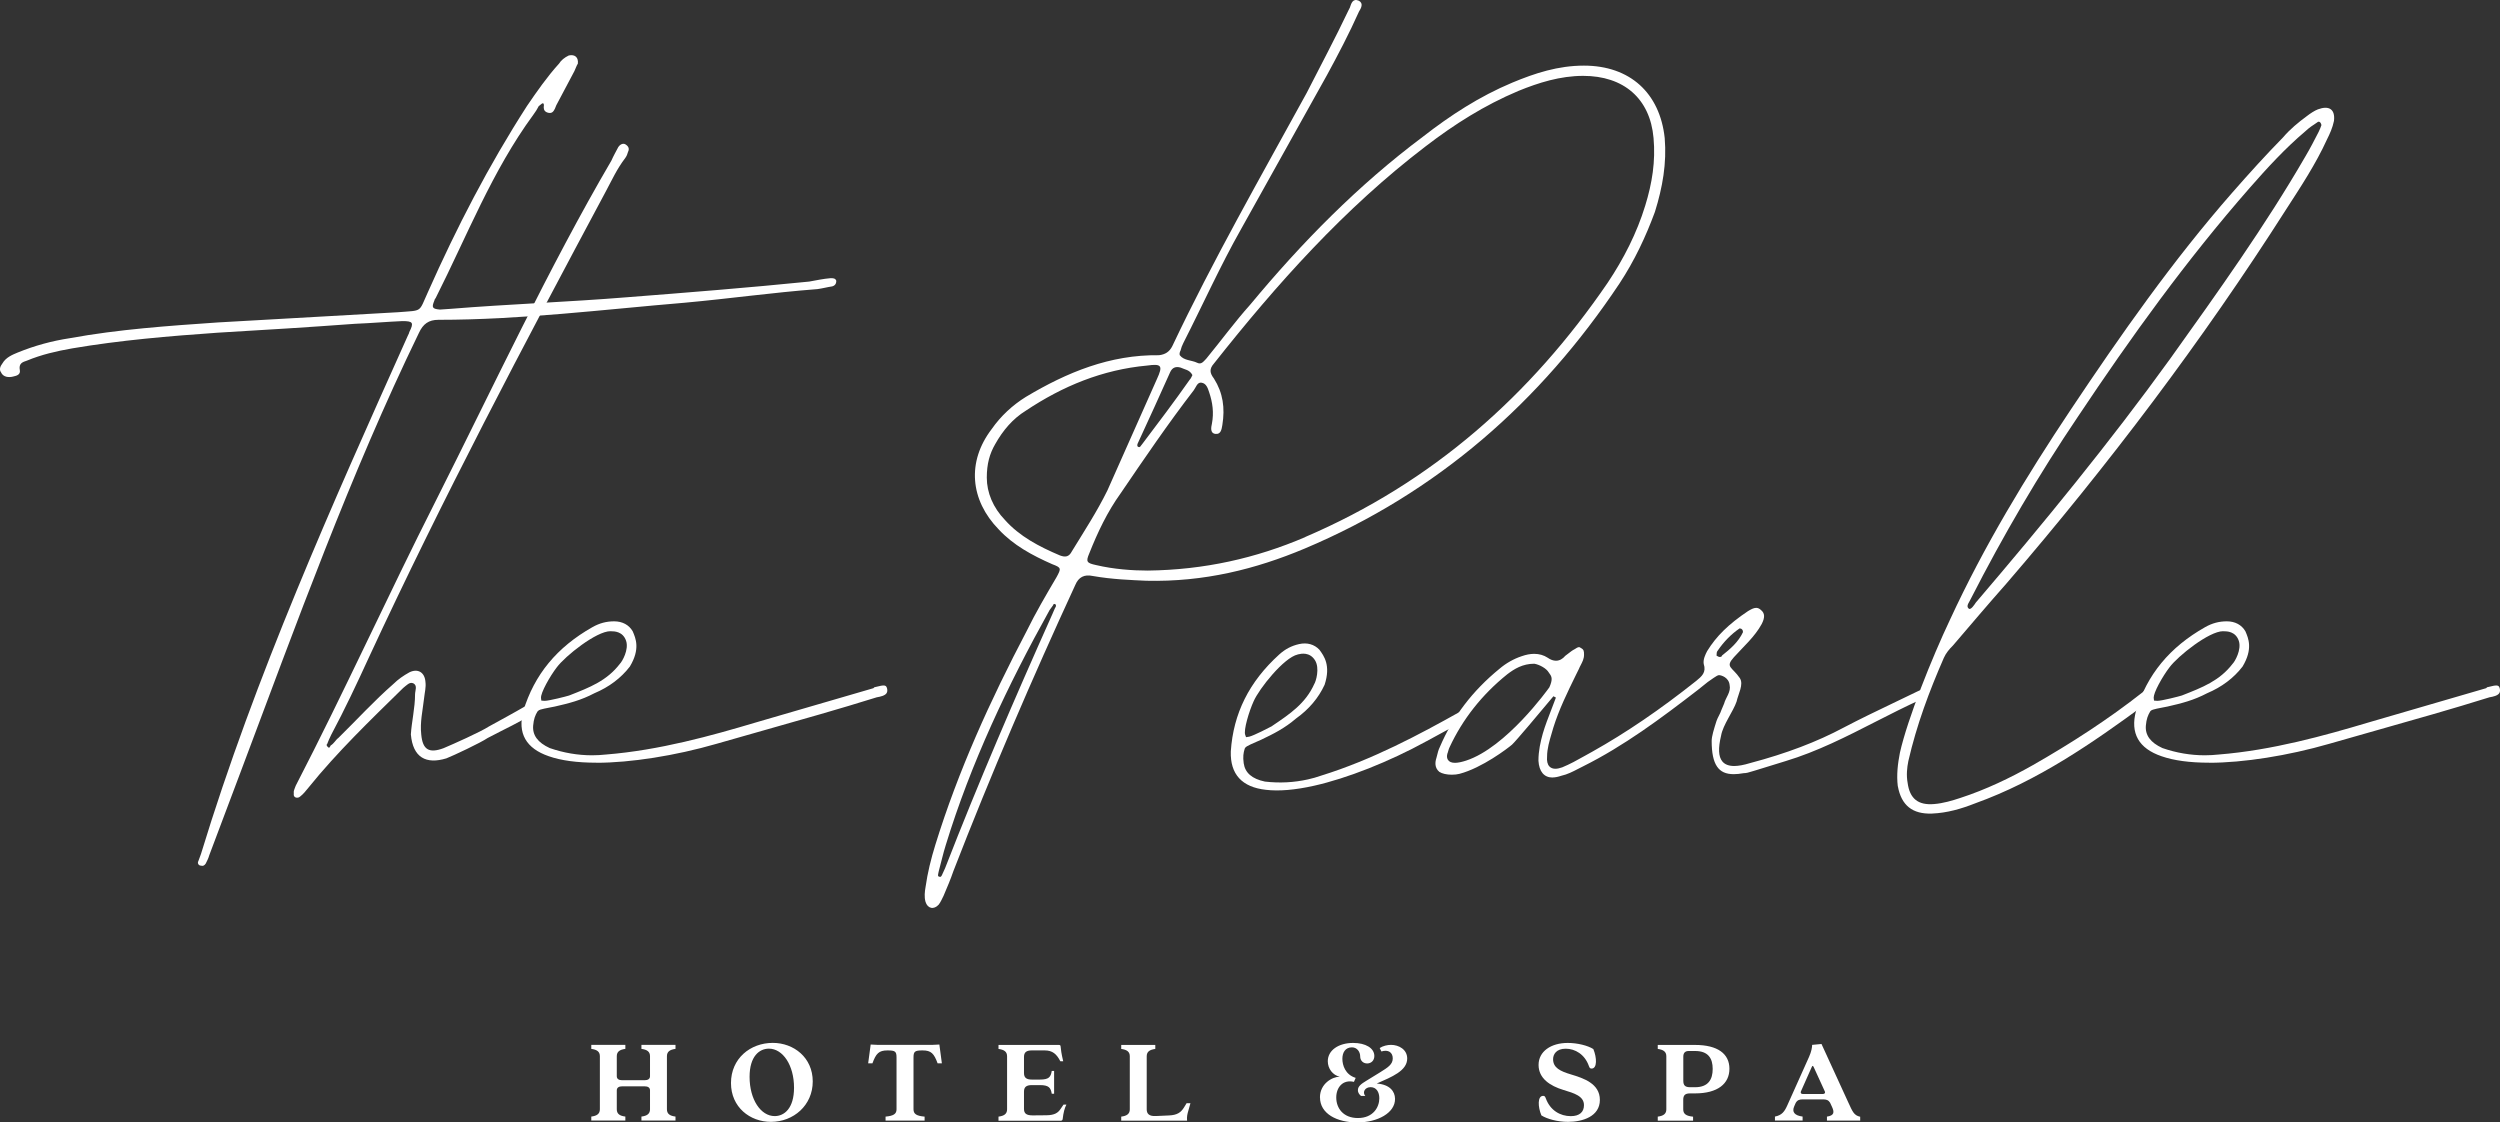 <svg width="196" height="88" viewBox="0 0 196 88" fill="none" xmlns="http://www.w3.org/2000/svg">
<rect x="0" y="0" width="196" height="88" fill="#333333" stroke="none"/>
<g clip-path="url(#clip0_139_1020)">
<path d="M15.542 67.537L15.758 66.947C20.018 52.968 26.028 39.578 31.982 26.299C32.038 26.193 32.09 26.083 32.09 26.032C32.471 25.28 32.362 25.174 31.544 25.174C30.289 25.23 29.085 25.336 27.829 25.386C24.223 25.654 20.672 25.871 17.07 26.083C13.247 26.35 9.424 26.673 5.652 27.314C4.449 27.526 3.249 27.798 2.102 28.277C1.773 28.383 1.448 28.489 1.556 29.029C1.613 29.352 1.335 29.458 1.063 29.513C0.682 29.619 0.244 29.568 0.08 29.19C-0.085 28.974 0.023 28.706 0.188 28.494C0.461 28.01 1.006 27.798 1.392 27.637C2.704 27.102 4.068 26.728 5.488 26.512C9.311 25.815 13.191 25.548 17.07 25.28L31.215 24.478C33.181 24.317 32.8 24.534 33.562 22.874C35.8 17.839 38.316 12.965 41.316 8.308C42.083 7.183 42.901 6.008 43.827 4.989C43.992 4.721 44.264 4.505 44.594 4.348C45.087 4.242 45.36 4.509 45.304 4.989C45.196 5.15 45.139 5.362 45.031 5.579L43.611 8.258L43.503 8.525C43.395 8.742 43.282 8.899 43.009 8.848C42.736 8.793 42.628 8.636 42.628 8.419C42.628 8.313 42.684 8.152 42.572 8.096C42.464 8.096 42.351 8.258 42.242 8.313C42.134 8.525 41.97 8.797 41.805 9.009C38.584 13.399 36.618 18.489 34.159 23.362C34.102 23.418 34.051 23.524 34.051 23.574C33.83 24.109 33.886 24.215 34.488 24.271L35.306 24.215C39.896 23.842 44.537 23.68 49.127 23.307C53.933 22.933 58.687 22.555 63.437 22.076C64.038 21.97 64.528 21.859 65.129 21.808C65.294 21.808 65.51 21.808 65.567 22.025C65.567 22.237 65.459 22.399 65.238 22.454C64.857 22.509 64.471 22.615 64.09 22.666C60.596 22.933 57.154 23.418 53.655 23.736C47.265 24.271 40.874 25.073 34.375 25.073C33.609 25.073 33.171 25.396 32.847 26.092C27.439 37.231 23.235 48.906 18.862 60.529L16.402 67.063C16.346 67.275 16.238 67.491 16.13 67.704C16.021 67.865 15.909 67.916 15.749 67.865C15.584 67.865 15.476 67.704 15.532 67.542L15.542 67.537Z" fill="white"/>
<path d="M23.023 62.129C23.023 61.968 23.132 61.756 23.188 61.594C27.011 54.203 30.397 46.706 34.168 39.26C38.702 30.265 43.018 20.997 47.933 12.592C48.097 12.218 48.313 11.84 48.478 11.522C48.586 11.361 48.807 11.199 49.023 11.31C49.296 11.471 49.353 11.683 49.24 11.9C49.183 12.112 49.132 12.223 49.023 12.384C48.365 13.242 47.984 14.099 47.495 15.008C41.048 27.06 34.657 39.163 28.925 51.534C27.994 53.567 27.011 55.656 25.977 57.588C25.812 57.91 25.756 58.072 25.647 58.339C25.591 58.339 25.591 58.501 25.704 58.551C25.812 58.713 25.868 58.551 25.925 58.445C26.198 58.284 26.306 58.016 26.527 57.855C28.003 56.407 29.311 54.964 30.844 53.622C31.225 53.249 31.61 52.981 32.099 52.709C32.758 52.387 33.303 52.709 33.355 53.461C33.411 53.89 33.298 54.263 33.247 54.747C33.139 55.711 32.917 56.624 33.026 57.588C33.134 58.768 33.628 59.086 34.775 58.657C35.541 58.335 37.681 57.38 38.34 56.951C39.322 56.407 40.051 56.025 41.373 55.259C41.702 55.098 41.81 54.937 42.083 54.886C42.247 54.886 42.412 54.886 42.464 55.047C42.628 55.153 42.572 55.264 42.464 55.421C42.355 55.582 42.242 55.633 42.083 55.794C40.338 56.841 39.924 56.97 38.231 57.86C37.686 58.233 35.541 59.243 34.996 59.455C33.411 59.939 32.372 59.4 32.212 57.578C32.269 56.615 32.541 55.49 32.541 54.42C32.541 54.153 32.762 53.724 32.377 53.562C32.104 53.456 31.883 53.724 31.61 53.936C29.043 56.453 26.423 58.971 24.18 61.756C23.959 62.023 23.799 62.24 23.527 62.452C23.418 62.558 23.254 62.558 23.146 62.507C22.981 62.401 23.038 62.24 23.038 62.134L23.023 62.129Z" fill="white"/>
<path d="M46.766 59.796C45.243 59.796 43.987 59.626 43.028 59.289C41.236 58.676 40.564 57.486 41.025 55.748C41.89 52.894 43.663 50.741 46.447 49.168C47.001 48.855 47.542 48.712 48.149 48.712C48.793 48.712 49.31 48.989 49.602 49.491C49.842 50.044 50.209 50.879 49.381 52.258C48.69 53.157 47.749 53.867 46.597 54.351C45.553 54.9 44.617 55.139 43.498 55.393C43.38 55.416 43.249 55.444 43.117 55.467C42.379 55.609 42.214 55.651 42.13 55.794C41.96 56.084 41.843 56.37 41.8 56.882C41.735 57.643 42.163 58.219 43.098 58.648C44.189 59.026 45.299 59.215 46.418 59.215C46.785 59.215 47.152 59.192 47.509 59.155C51.699 58.819 55.772 57.68 59.266 56.638L68.478 53.954L68.553 53.88C68.633 53.867 68.713 53.844 68.797 53.825C68.962 53.784 69.131 53.742 69.268 53.742C69.409 53.742 69.498 53.779 69.545 53.968C69.583 54.13 69.569 54.254 69.503 54.351C69.371 54.54 69.042 54.618 68.736 54.669C65.835 55.577 62.872 56.412 60.009 57.223C58.73 57.583 57.45 57.947 56.171 58.316C52.95 59.247 49.437 59.801 46.766 59.801V59.796ZM47.857 49.486C46.752 49.486 44.312 51.432 43.653 52.318C43.131 52.991 42.365 54.337 42.416 54.733L42.44 54.927L42.699 54.946C43.047 54.946 44.425 54.591 44.594 54.535L44.669 54.508C46.235 53.894 47.585 53.369 48.6 52.041C48.774 51.875 49.32 50.93 49.085 50.238C48.831 49.491 48.139 49.491 47.909 49.491H47.857V49.486Z" fill="white"/>
<path d="M173.202 59.796C171.679 59.796 170.423 59.626 169.464 59.289C167.672 58.676 167 57.486 167.46 55.748C168.326 52.894 170.099 50.741 172.882 49.168C173.437 48.855 173.978 48.712 174.585 48.712C175.229 48.712 175.746 48.989 176.038 49.491C176.278 50.044 176.644 50.879 175.817 52.258C175.126 53.157 174.185 53.867 173.033 54.351C171.989 54.9 171.053 55.139 169.934 55.393C169.816 55.416 169.685 55.444 169.553 55.467C168.815 55.609 168.65 55.651 168.566 55.794C168.396 56.084 168.279 56.37 168.236 56.882C168.171 57.643 168.598 58.219 169.534 58.648C170.625 59.026 171.735 59.215 172.854 59.215C173.221 59.215 173.588 59.192 173.945 59.155C178.135 58.819 182.208 57.68 185.701 56.638L194.914 53.954L194.989 53.88C195.069 53.867 195.149 53.844 195.233 53.825C195.398 53.784 195.567 53.742 195.704 53.742C195.845 53.742 195.934 53.779 195.981 53.968C196.019 54.13 196.005 54.254 195.939 54.351C195.807 54.54 195.478 54.618 195.172 54.669C192.271 55.577 189.308 56.412 186.444 57.223C185.165 57.583 183.886 57.947 182.607 58.316C179.386 59.247 175.873 59.801 173.202 59.801V59.796ZM174.293 49.486C173.188 49.486 170.748 51.432 170.089 52.318C169.567 52.991 168.801 54.337 168.852 54.733L168.876 54.927L169.135 54.946C169.483 54.946 170.86 54.591 171.03 54.535L171.105 54.508C172.671 53.894 174.02 53.369 175.036 52.041C175.21 51.875 175.756 50.93 175.521 50.238C175.267 49.491 174.575 49.491 174.345 49.491H174.293V49.486Z" fill="white"/>
<path d="M114.219 56.818C113.057 57.45 113.01 57.468 111.844 58.109C108.915 59.718 105.613 61.023 103.013 61.604C101.532 61.936 100.262 62.042 99.251 61.922C97.365 61.715 96.439 60.7 96.495 58.907C96.693 55.937 97.934 53.448 100.29 51.313C100.76 50.889 101.254 50.63 101.847 50.497C102.477 50.354 103.041 50.515 103.441 50.939C103.798 51.423 104.348 52.161 103.85 53.683C103.38 54.706 102.627 55.605 101.612 56.329C100.718 57.095 99.858 57.528 98.828 58.017C98.719 58.068 98.593 58.118 98.47 58.173C97.784 58.473 97.633 58.552 97.582 58.708C97.483 59.031 97.436 59.331 97.506 59.838C97.614 60.594 98.16 61.064 99.171 61.276C100.318 61.41 101.442 61.35 102.538 61.106C102.895 61.028 103.248 60.926 103.587 60.806C107.593 59.566 111.308 57.569 114.478 55.794L114.21 56.818H114.219ZM101.739 51.313C100.662 51.553 98.719 53.982 98.282 54.987C97.93 55.758 97.483 57.238 97.624 57.611L97.69 57.795L97.944 57.754C98.287 57.676 99.542 57.03 99.698 56.943L99.763 56.896C101.151 55.96 102.35 55.149 103.036 53.632C103.168 53.429 103.483 52.392 103.098 51.769C102.679 51.096 102.007 51.248 101.786 51.299L101.734 51.313H101.739Z" fill="white"/>
<path d="M72.559 70.696C72.451 70.322 72.503 69.894 72.559 69.571C72.724 68.391 72.997 67.321 73.326 66.251C75.127 60.414 77.643 54.9 80.483 49.487C81.193 48.039 82.011 46.646 82.83 45.254C83.211 44.558 83.211 44.502 82.501 44.235C80.916 43.539 79.439 42.736 78.297 41.505C76.058 39.205 75.785 36.203 77.751 33.635C78.461 32.616 79.392 31.758 80.427 31.117C83.648 29.19 87.034 27.798 90.862 27.849C91.355 27.793 91.68 27.581 91.901 27.152C95.122 20.352 98.837 13.869 102.444 7.285C103.535 5.141 104.682 3.001 105.722 0.807L105.83 0.595C105.938 0.272 106.051 -0.157 106.54 0.06C106.921 0.272 106.704 0.65 106.54 0.917C105.773 2.633 104.903 4.292 104.029 5.897L97.309 17.945C95.672 20.836 94.304 23.888 92.775 26.89C92.667 27.102 92.611 27.263 92.555 27.48C92.498 27.586 92.446 27.747 92.498 27.853C92.827 28.282 93.424 28.227 93.862 28.443C94.191 28.605 94.356 28.337 94.572 28.12C95.719 26.728 96.81 25.23 98.014 23.888C102.058 19.014 106.479 14.514 111.562 10.715C113.692 9.055 115.987 7.557 118.555 6.482C120.356 5.731 122.161 5.145 124.179 5.145C127.786 5.145 130.132 7.289 130.513 10.821C130.678 12.804 130.348 14.676 129.747 16.608C129.036 18.535 128.162 20.411 126.963 22.233C120.788 31.5 112.705 38.619 102.275 43.013C98.451 44.618 94.407 45.637 89.874 45.531C88.67 45.475 87.198 45.425 85.67 45.157C85.015 45.013 84.56 45.245 84.306 45.853C80.921 53.189 77.695 60.691 74.746 68.294C74.53 68.934 74.252 69.58 73.98 70.221C73.871 70.438 73.759 70.705 73.599 70.917C73.218 71.346 72.724 71.24 72.559 70.7V70.696ZM73.871 68.556L74.093 68.072C76.716 61.322 79.557 54.738 82.505 48.149C82.613 47.933 82.67 47.721 82.778 47.559C82.778 47.453 82.835 47.398 82.67 47.347C82.613 47.347 82.562 47.403 82.562 47.453L82.289 47.827C79.011 53.719 76.115 59.824 74.149 66.251C73.928 66.947 73.768 67.699 73.603 68.284C73.547 68.552 73.495 68.713 73.603 68.713C73.768 68.819 73.825 68.658 73.876 68.552L73.871 68.556ZM84.034 43.225C85.016 41.621 85.999 40.118 86.817 38.458L90.697 29.73C91.191 28.66 91.078 28.499 89.93 28.66C86.437 28.983 83.323 30.265 80.427 32.196C79.388 32.837 78.626 33.75 78.024 34.82C77.587 35.571 77.365 36.374 77.365 37.443C77.365 38.624 77.859 39.8 78.786 40.763C79.933 42.05 81.461 42.852 83.103 43.548C83.54 43.709 83.813 43.654 84.034 43.225ZM102.331 42.1C112.329 37.817 120.026 30.961 126.036 22.177C127.292 20.301 128.331 18.267 128.985 16.123C129.53 14.358 129.803 12.642 129.638 10.821C129.366 7.714 127.292 5.948 124.122 5.948C122.321 5.948 120.628 6.482 119.044 7.128C116.368 8.253 114.017 9.751 111.778 11.467C105.388 16.34 100.088 22.283 95.174 28.499C94.793 28.927 94.845 29.25 95.174 29.679C95.884 30.804 96.049 31.98 95.832 33.321C95.776 33.644 95.724 34.073 95.287 34.018C94.849 33.962 94.957 33.483 95.014 33.215C95.178 32.358 95.07 31.555 94.798 30.753C94.689 30.43 94.577 30.057 94.196 30.002C93.867 29.946 93.758 30.375 93.594 30.592C91.572 33.215 89.714 35.95 87.857 38.679C86.817 40.127 86.056 41.731 85.397 43.391C85.125 44.032 85.181 44.143 85.943 44.304C87.306 44.627 88.783 44.733 89.987 44.733C94.412 44.678 98.451 43.769 102.331 42.109V42.1ZM89.55 34.815C90.805 33.155 92.061 31.496 93.265 29.78C93.373 29.674 93.429 29.513 93.486 29.407C93.265 28.978 92.884 28.978 92.555 28.817C92.174 28.711 91.901 28.817 91.736 29.19C90.918 31.011 90.095 32.833 89.225 34.705C89.169 34.811 89.117 34.972 89.225 35.027C89.39 35.133 89.442 34.921 89.554 34.811L89.55 34.815Z" fill="white"/>
<path d="M121.719 60.958C121.056 60.958 120.666 60.492 120.614 59.644C120.614 58.851 120.779 58.155 120.953 57.519C121.136 56.892 121.386 56.251 121.625 55.633C121.748 55.319 121.87 55.006 121.983 54.692L121.79 54.586C120.784 55.794 118.813 58.141 118.541 58.381C118.211 58.667 116.185 60.207 114.426 60.668C114.252 60.714 114.04 60.737 113.824 60.737C113.419 60.737 113.062 60.654 112.846 60.516C112.46 60.197 112.507 59.745 112.615 59.423L112.653 59.275C112.709 59.04 112.775 58.773 112.888 58.556C113.885 56.209 115.451 54.153 117.548 52.442C118.066 51.999 118.672 51.654 119.302 51.446C119.641 51.326 119.97 51.262 120.276 51.262C120.671 51.262 121.033 51.363 121.338 51.566C121.56 51.723 121.781 51.801 121.987 51.801C122.26 51.801 122.505 51.668 122.726 51.409C122.792 51.363 122.872 51.299 122.951 51.239C123.116 51.11 123.271 50.985 123.45 50.898C123.577 50.815 123.694 50.736 123.793 50.736C123.826 50.736 123.878 50.745 123.944 50.805C124.179 50.925 124.188 51.054 124.188 51.336C124.188 51.645 124.057 51.898 123.93 52.142C123.878 52.244 123.821 52.345 123.784 52.447L123.572 52.876C122.876 54.296 122.223 55.633 121.781 57.048C121.738 57.2 121.696 57.348 121.649 57.5C121.475 58.09 121.291 58.703 121.291 59.312C121.259 59.658 121.32 59.925 121.47 60.087C121.583 60.207 121.743 60.271 121.94 60.271C122.091 60.271 122.274 60.234 122.477 60.16C123.083 59.911 123.647 59.598 124.193 59.289C124.409 59.169 124.621 59.049 124.832 58.934C127.489 57.445 130.151 55.633 132.982 53.383C133.41 53.032 133.795 52.719 133.57 52.046C133.513 51.695 133.706 51.308 133.838 51.05C134.557 49.879 135.512 48.938 137.04 47.914C137.275 47.776 137.477 47.656 137.684 47.656C137.821 47.656 137.948 47.716 138.07 47.836C138.366 48.08 138.38 48.412 138.117 48.924C137.576 49.92 136.692 50.69 135.935 51.529C135.225 52.318 135.803 52.281 136.405 53.166C136.72 53.659 136.283 54.388 136.147 55.006C135.888 55.771 135.074 56.836 134.933 57.675C134.694 58.676 134.727 59.317 135.027 59.69C135.22 59.93 135.535 60.054 135.954 60.054C136.292 60.054 136.702 59.981 137.214 59.824C140.054 59.072 142.453 58.159 144.541 57.044C145.824 56.37 147.132 55.743 148.392 55.139C149.036 54.831 149.68 54.522 150.325 54.208C150.47 54.134 150.654 54.047 150.804 54.047C150.927 54.047 151.007 54.102 151.068 54.227C151.204 54.535 151.021 54.642 150.72 54.784L150.64 54.821C149.422 55.375 148.213 55.988 147.047 56.583C144.795 57.735 142.467 58.925 139.974 59.676L137.562 60.419C137.482 60.437 137.398 60.465 137.313 60.492C137.12 60.552 136.923 60.617 136.702 60.617C136.405 60.668 136.151 60.695 135.93 60.695C135.31 60.695 134.891 60.506 134.614 60.096C134.331 59.681 134.195 59.026 134.195 58.09C134.195 57.717 134.374 57.159 134.576 56.518C134.656 56.274 134.891 55.909 134.966 55.647L135.169 55.167C135.296 54.678 135.728 54.25 135.601 53.696C135.535 53.111 134.948 52.931 134.764 52.931C134.6 52.931 134.101 53.337 133.885 53.47L133.114 54.088C130.203 56.334 127.32 58.482 124.104 60.087C123.986 60.147 123.864 60.207 123.741 60.271C123.318 60.492 122.876 60.718 122.406 60.82C122.147 60.907 121.922 60.953 121.719 60.953V60.958ZM120.295 52.036C119.378 52.036 118.724 52.438 118.16 52.871C116.185 54.462 114.67 56.384 113.645 58.588C113.598 58.681 113.579 58.75 113.551 58.846C113.537 58.892 113.523 58.943 113.504 59.008C113.467 59.082 113.382 59.358 113.518 59.57C113.617 59.727 113.805 59.806 114.068 59.806C114.299 59.806 114.59 59.745 114.948 59.63C118.089 58.593 121.334 54.079 121.47 53.885C121.752 53.258 121.654 53.042 121.494 52.825C121.47 52.793 121.447 52.76 121.423 52.723C121.24 52.401 120.704 52.115 120.318 52.041H120.295V52.036ZM136.354 49.288C135.723 49.722 135.14 50.317 134.67 51.008C134.581 51.091 134.581 51.257 134.581 51.34V51.409L134.778 51.506C134.778 51.506 134.811 51.506 134.825 51.506C134.943 51.506 134.99 51.469 135.004 51.395C135.643 50.893 136.292 50.331 136.65 49.56C136.659 49.385 136.542 49.27 136.41 49.27H136.372L136.344 49.288H136.354Z" fill="white"/>
<path d="M148.787 61.645C148.679 60.737 148.787 59.879 148.951 59.022C149.553 56.343 151.463 51.575 152.883 48.578C155.558 42.792 158.836 37.383 162.335 32.136C166.266 26.244 170.362 20.407 175.008 15.105C176.32 13.606 177.632 12.158 178.996 10.766C179.541 10.125 180.2 9.586 180.853 9.106C181.126 8.894 181.455 8.677 181.728 8.571C182.603 8.248 183.092 8.571 182.983 9.48C182.875 10.014 182.654 10.498 182.438 10.927C181.563 12.855 180.359 14.676 179.217 16.442C172.661 26.724 165.288 36.471 157.313 45.738C155.892 47.343 154.529 48.952 153.108 50.612C152.836 50.879 152.563 51.202 152.398 51.575C151.251 54.199 150.268 56.822 149.615 59.663C149.506 60.197 149.45 60.788 149.558 61.378C149.723 62.609 150.376 63.144 151.632 63.038C152.342 62.982 153.052 62.77 153.706 62.553C155.671 61.913 157.585 61 159.386 59.981C162.391 58.265 165.288 56.394 168.015 54.249C168.124 54.144 168.18 54.088 168.288 54.037C168.453 53.931 168.561 53.931 168.725 54.093C168.89 54.199 168.89 54.36 168.834 54.577C168.669 54.844 168.453 55.006 168.18 55.218C164.028 58.27 159.767 61.216 154.853 62.982C153.762 63.411 152.666 63.734 151.467 63.784C149.939 63.84 149.064 63.144 148.792 61.641L148.787 61.645ZM154.905 47.241C160.205 41.031 165.391 34.709 170.146 28.121C173.861 22.924 177.576 17.733 180.74 12.269C181.121 11.628 181.45 10.983 181.78 10.342C181.888 10.125 181.944 9.968 182.001 9.807C181.944 9.539 181.78 9.484 181.671 9.595C181.342 9.807 181.018 10.024 180.74 10.291C179.156 11.628 177.735 13.182 176.372 14.736C171.401 20.412 167.084 26.41 162.937 32.625C159.824 37.231 157.04 41.999 154.524 46.923C154.416 47.191 154.087 47.513 154.359 47.725C154.524 47.831 154.797 47.403 154.905 47.241Z" fill="white"/>
<path d="M52.287 82.808V86.967C52.287 87.331 52.522 87.484 52.959 87.539V87.852H50.288V87.539C50.726 87.484 50.961 87.327 50.961 86.967V85.483C50.961 85.261 50.787 85.169 50.552 85.169H48.765C48.53 85.169 48.356 85.266 48.356 85.483V86.967C48.356 87.331 48.591 87.484 49.028 87.539V87.852H46.357V87.539C46.794 87.484 47.03 87.327 47.03 86.967V82.808C47.03 82.444 46.794 82.292 46.357 82.232V81.918H49.028V82.232C48.591 82.292 48.356 82.444 48.356 82.808V84.376C48.356 84.597 48.53 84.689 48.774 84.689H50.542C50.787 84.689 50.961 84.593 50.961 84.376V82.808C50.961 82.444 50.726 82.292 50.288 82.232V81.918H52.959V82.232C52.522 82.292 52.287 82.444 52.287 82.808Z" fill="white"/>
<path d="M57.309 84.911C57.309 82.988 58.824 81.762 60.587 81.762C62.228 81.762 63.719 82.91 63.719 84.786C63.719 86.663 62.205 87.954 60.441 87.954C58.8 87.954 57.309 86.806 57.309 84.911ZM62.252 85.275C62.252 83.505 61.372 82.214 60.281 82.214C59.538 82.214 58.767 82.808 58.767 84.422C58.767 86.211 59.647 87.502 60.737 87.502C61.48 87.502 62.252 86.907 62.252 85.275Z" fill="white"/>
<path d="M69.418 87.543C70.053 87.488 70.288 87.331 70.288 86.972V82.914C70.288 82.435 70.189 82.352 69.578 82.352C68.896 82.352 68.68 82.601 68.398 83.366H68.064L68.261 81.891L68.816 81.918H73.091L73.646 81.891L73.843 83.366H73.509C73.227 82.601 73.011 82.352 72.329 82.352C71.713 82.352 71.619 82.439 71.619 82.914V86.972C71.619 87.336 71.854 87.488 72.489 87.543V87.857H69.428V87.543H69.418Z" fill="white"/>
<path d="M78.282 87.543C78.72 87.488 78.955 87.331 78.955 86.972V82.813C78.955 82.448 78.72 82.296 78.282 82.236V81.923H83.013C83.103 81.923 83.14 81.951 83.15 82.029C83.178 82.296 83.206 82.582 83.356 83.205H83.131C82.839 82.633 82.515 82.352 81.903 82.352H80.897C80.478 82.352 80.281 82.495 80.281 82.859V84.131C80.281 84.496 80.478 84.639 80.897 84.639H81.532C82.242 84.639 82.378 84.436 82.458 83.961H82.642V85.75H82.458C82.378 85.289 82.242 85.072 81.532 85.072H80.897C80.478 85.072 80.281 85.215 80.281 85.579V86.939C80.281 87.294 80.464 87.447 80.963 87.447L82.044 87.437C82.698 87.428 82.952 87.234 83.145 86.948L83.38 86.603H83.606C83.46 86.879 83.371 87.234 83.314 87.732C83.305 87.82 83.244 87.866 83.159 87.866H78.282V87.552V87.543Z" fill="white"/>
<path d="M87.904 87.543C88.341 87.488 88.576 87.331 88.576 86.972V82.813C88.576 82.448 88.341 82.296 87.904 82.236V81.923H90.575V82.236C90.137 82.296 89.902 82.448 89.902 82.813V86.972C89.902 87.327 90.1 87.525 90.626 87.497L91.652 87.451C92.286 87.423 92.578 87.221 92.823 86.829L93.029 86.492H93.33L93.166 87.078C93.086 87.354 93.039 87.539 93.067 87.862H87.904V87.548V87.543Z" fill="white"/>
<path d="M103.483 86.04C103.483 84.948 104.471 84.413 105.035 84.413C104.489 84.297 104.099 83.781 104.099 83.2C104.099 82.347 104.936 81.766 106.088 81.766C107.052 81.766 107.748 82.167 107.748 82.79C107.748 83.154 107.494 83.375 107.184 83.375C106.892 83.375 106.639 83.172 106.639 82.822C106.639 82.472 106.403 82.112 105.994 82.112C105.477 82.112 105.242 82.513 105.242 83.011C105.242 83.509 105.468 84.256 106.286 84.505L106.149 84.818C105.28 84.615 104.762 85.247 104.762 86.045C104.762 86.889 105.317 87.654 106.46 87.654C107.659 87.654 108.139 86.801 108.139 86.105C108.139 85.625 107.913 85.233 107.457 85.233C107.001 85.233 106.794 85.644 107.038 85.92H106.704C106.596 85.833 106.46 85.69 106.46 85.469C106.46 85.155 106.733 84.971 107.123 84.731L108.195 84.072C108.811 83.689 109.192 83.449 109.192 82.979C109.192 82.508 108.839 82.264 108.303 82.435L108.167 82.167C108.421 81.997 108.773 81.918 109.056 81.918C109.672 81.918 110.325 82.282 110.325 82.988C110.325 83.956 109.107 84.431 107.936 84.948C108.962 85.026 109.361 85.561 109.371 86.142C109.389 87.253 107.998 88 106.403 88C104.809 88 103.488 87.313 103.488 86.04H103.483Z" fill="white"/>
<path d="M120.845 87.447C120.563 86.769 120.534 85.916 120.981 85.916C121.099 85.916 121.136 85.962 121.197 86.128C121.541 87.055 122.321 87.506 123.149 87.506C123.85 87.506 124.183 87.17 124.183 86.644C124.183 85.934 123.422 85.708 122.566 85.45C121.531 85.136 120.624 84.551 120.624 83.49C120.624 82.43 121.597 81.766 122.909 81.766C123.671 81.766 124.48 81.969 124.917 82.246C125.199 82.923 125.227 83.776 124.781 83.776C124.663 83.776 124.625 83.73 124.564 83.564C124.245 82.665 123.492 82.218 122.749 82.218C122.006 82.218 121.762 82.67 121.762 83.039C121.762 83.716 122.326 83.984 123.158 84.233C124.132 84.528 125.43 84.943 125.43 86.234C125.43 87.525 124.085 87.954 122.933 87.954C122.096 87.954 121.282 87.723 120.845 87.447Z" fill="white"/>
<path d="M129.968 87.543C130.405 87.488 130.64 87.331 130.64 86.972V82.813C130.64 82.448 130.405 82.296 129.968 82.236V81.923H132.892C134.67 81.923 135.587 82.619 135.587 83.79C135.587 84.961 134.67 85.722 132.892 85.722H132.502C132.102 85.722 131.966 85.874 131.966 86.229V86.976C131.966 87.34 132.201 87.493 132.737 87.548V87.862H129.968V87.548V87.543ZM132.897 85.238C133.932 85.238 134.275 84.625 134.275 83.804C134.275 82.983 133.932 82.398 132.897 82.398H132.399C132.107 82.398 131.971 82.55 131.971 82.845V84.731C131.971 85.086 132.107 85.238 132.507 85.238H132.897Z" fill="white"/>
<path d="M145.839 87.553V87.857H143.233V87.543C143.816 87.456 143.816 87.188 143.633 86.787L143.478 86.451C143.351 86.248 143.186 86.192 142.942 86.192H141.333C141.07 86.192 140.906 86.248 140.779 86.478L140.67 86.727C140.464 87.188 140.699 87.456 141.324 87.539V87.852H139.156V87.539C139.702 87.433 139.909 87.147 140.13 86.649L141.827 82.864C142.02 82.435 142.072 82.098 142.072 81.918L142.805 81.849L144.903 86.423C145.237 87.142 145.34 87.447 145.839 87.553ZM143.055 85.542L142.208 83.689C142.138 83.527 142.091 83.527 142.025 83.689L141.188 85.575C141.141 85.708 141.235 85.768 141.333 85.768H142.923C143.031 85.768 143.13 85.699 143.059 85.547L143.055 85.542Z" fill="white"/>
</g>
<defs>
<clipPath id="clip0_139_1020">
<rect width="196" height="88" fill="white"/>
</clipPath>
</defs>
</svg>
